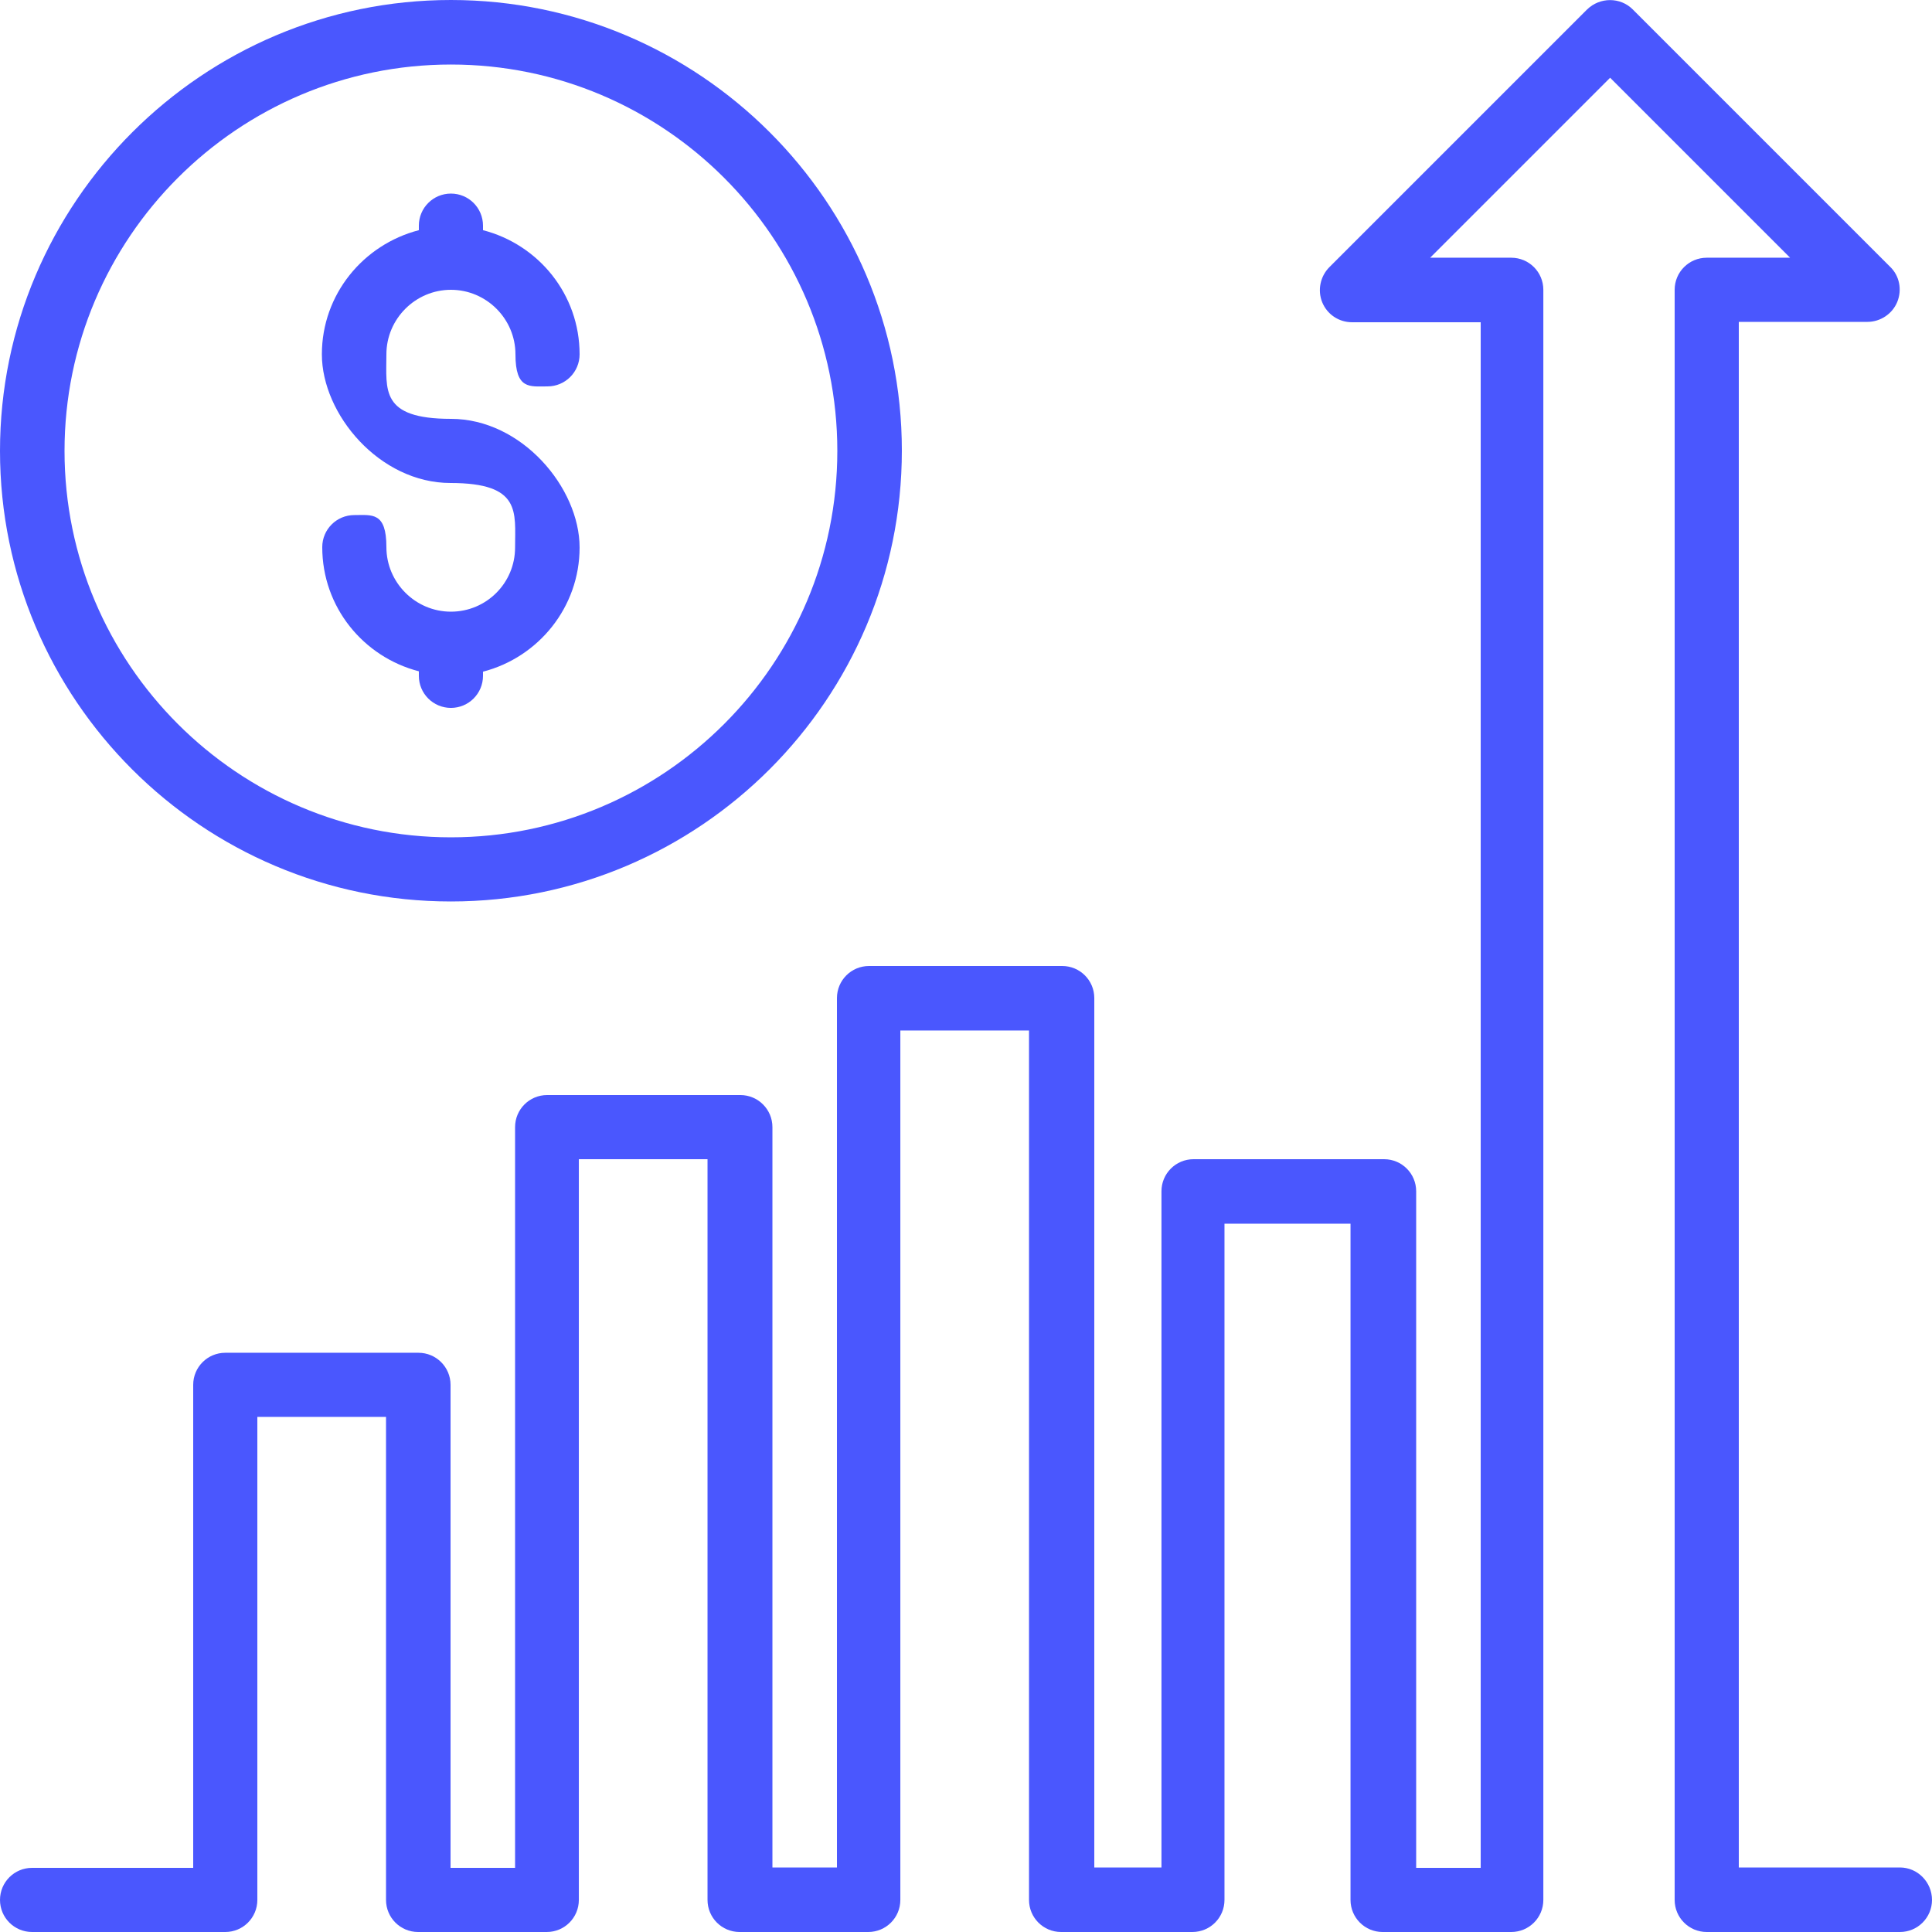 <?xml version="1.0" encoding="UTF-8"?>
<svg id="Layer_1" xmlns="http://www.w3.org/2000/svg" version="1.1" viewBox="0 0 512 512">
  <!-- Generator: Adobe Illustrator 29.0.0, SVG Export Plug-In . SVG Version: 2.1.0 Build 186)  -->
  <defs>
    <style>
      .st0 {
        fill: #4a57fe;
      }
    </style>
  </defs>
  <path class="st0" d="M119.5,162.1c-9.4,0-17.1-7.7-17.1-17.1s-3.8-8.5-8.5-8.5-8.5,3.8-8.5,8.5c0,15.9,10.9,29.1,25.6,32.9v1.2c0,4.7,3.8,8.5,8.5,8.5s8.5-3.8,8.5-8.5v-1.1c14.7-3.8,25.6-17.1,25.6-32.9s-15.3-34.1-34.1-34.1-17.1-7.7-17.1-17.1,7.7-17.1,17.1-17.1,17.1,7.7,17.1,17.1,3.8,8.5,8.5,8.5,8.5-3.8,8.5-8.5c0-15.9-10.9-29.1-25.6-32.9v-1.2c0-4.7-3.8-8.5-8.5-8.5s-8.5,3.8-8.5,8.5v1.2c-14.7,3.8-25.7,17-25.7,32.9s15.3,34.1,34.1,34.1,17.1,7.7,17.1,17.1-7.6,17-17,17Z"/>
  <path class="st0" d="M503.5,494.9h-42.7V85.3h34.1c3.4,0,6.6-2.1,7.9-5.3,1.3-3.2.6-6.9-1.9-9.3L432.7,2.5c-3.3-3.3-8.7-3.3-12.1,0l-68.3,68.3c-2.4,2.4-3.2,6.1-1.9,9.3,1.3,3.2,4.4,5.3,7.9,5.3h34.1v409.6h-17.1v-179.3c0-4.7-3.8-8.5-8.5-8.5h-50.5c-4.7,0-8.5,3.8-8.5,8.5v179.2h-17.8v-230.4c0-4.7-3.8-8.5-8.5-8.5h-51.2c-4.7,0-8.5,3.8-8.5,8.5v230.4h-17.1v-196.2c0-4.7-3.8-8.5-8.5-8.5h-51.2c-4.7,0-8.5,3.8-8.5,8.5v196.3h-17.1v-128c0-4.7-3.8-8.5-8.5-8.5h-51.2c-4.7,0-8.5,3.8-8.5,8.5v128H8.5c-4.7,0-8.5,3.8-8.5,8.5s3.8,8.5,8.5,8.5h51.2c4.7,0,8.5-3.8,8.5-8.5v-128h34.1v128c0,4.7,3.8,8.5,8.5,8.5h34.1c4.7,0,8.5-3.8,8.5-8.5v-196.3h34.1v196.3c0,4.7,3.8,8.5,8.5,8.5h34.1c4.7,0,8.5-3.8,8.5-8.5v-230.4h34.1v230.4c0,4.7,3.8,8.5,8.5,8.5h34.8c4.7,0,8.5-3.8,8.5-8.5v-179.2h33.4v179.2c0,4.7,3.8,8.5,8.5,8.5h34.1c4.7,0,8.5-3.8,8.5-8.5V76.8c0-4.7-3.8-8.5-8.5-8.5h-21.5l47.7-47.7,47.7,47.7h-22.1c-4.7,0-8.5,3.8-8.5,8.5v426.7c0,4.7,3.8,8.5,8.5,8.5h51.2c4.7,0,8.5-3.8,8.5-8.5s-3.8-8.6-8.5-8.6Z"/>
  <path class="st0" d="M119.5,238.9c65.9,0,119.5-53.6,119.5-119.5S185.3,0,119.5,0,0,53.6,0,119.5s53.6,119.4,119.5,119.4ZM119.5,17.1c56.5,0,102.4,45.9,102.4,102.4s-45.9,102.4-102.4,102.4S17.1,175.9,17.1,119.5,63,17.1,119.5,17.1Z"/>
</svg>